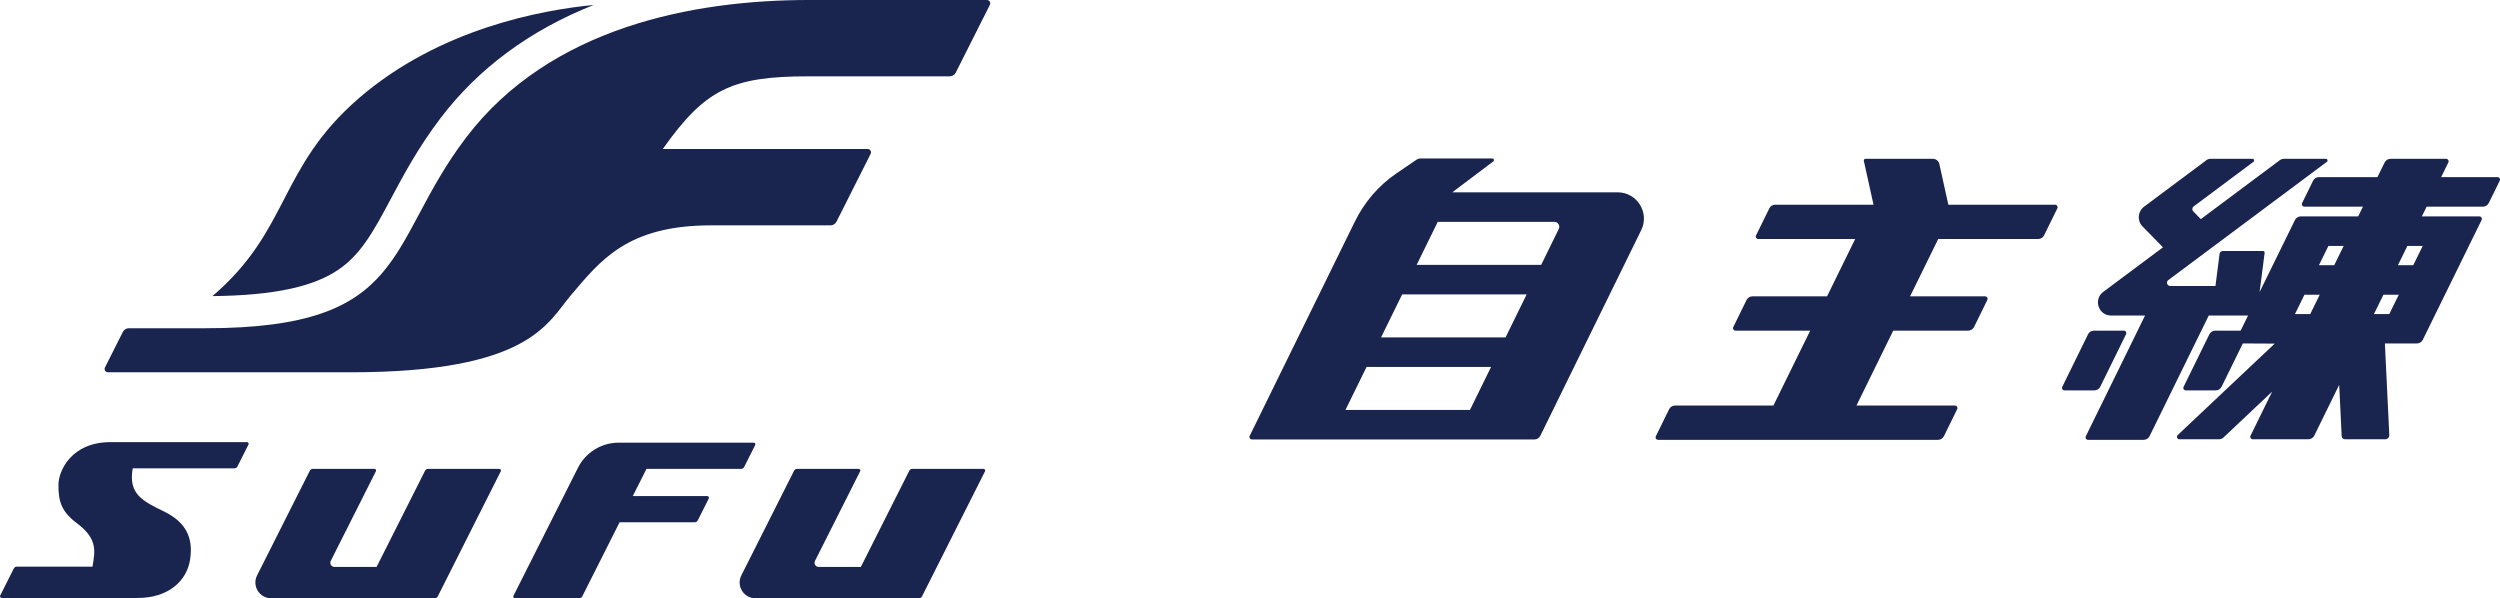 <?xml version="1.0" encoding="UTF-8"?>
<svg id="a" data-name="レイヤー_1" xmlns="http://www.w3.org/2000/svg" width="1064.53mm" height="254.758mm" viewBox="0 0 3017.565 722.149">
  <path d="M516.644,565.935h86.034c1.49,0,2.456,1.57,1.786,2.9l-76.1,151.059c-.68,1.349-2.062,2.201-3.573,2.201h-197.518c-14.15,0-23.336-14.913-16.97-27.55l63.682-126.409c.68-1.349,2.062-2.201,3.573-2.201h74.379c1.49,0,2.456,1.57,1.786,2.9l-54.505,108.192c-1.675,3.326.742,7.25,4.466,7.25h50.878l58.51-116.142c.68-1.349,2.062-2.201,3.573-2.201ZM1097.568,568.136l-58.51,116.142h-50.878c-3.724,0-6.141-3.924-4.466-7.25l54.505-108.192c.67-1.33-.297-2.9-1.786-2.9h-74.379c-1.511,0-2.893.851-3.573,2.201l-63.682,126.409c-6.366,12.637,2.819,27.55,16.97,27.55h197.518c1.511,0,2.893-.851,3.573-2.201l76.1-151.059c.67-1.33-.297-2.9-1.786-2.9h-86.034c-1.511,0-2.893.851-3.573,2.201ZM286.576,563.083l13.361-26.521c.67-1.33-.297-2.9-1.786-2.9l-164.736-.002c-47.232,0-62.78,34.566-62.87,51.389-.107,19.947,3.417,32.388,22.326,46.519,25.778,19.263,21.607,34.644,18.785,52.384H20.274c-1.511,0-2.893.851-3.573,2.201L.22,718.869c-.67,1.33.297,2.9,1.786,2.9h163.999c37.103,0,59.563-20.326,63.503-46.754,3.835-25.729-4.82-44.586-31.431-57.592-25.107-12.271-43.633-20.685-37.845-52.14h122.772c1.511,0,2.893-.851,3.573-2.201ZM898.172,563.735l13.362-26.523c.67-1.33-.297-2.9-1.786-2.9l-162.985-.004c-20.775,0-39.777,11.704-49.124,30.257l-77.9,154.632c-.67,1.33.296,2.899,1.785,2.9l77.65.053c1.512.001,2.895-.85,3.575-2.2l45.098-89.52h90.729c1.511,0,2.893-.851,3.573-2.201l13.362-26.523c.67-1.33-.297-2.9-1.786-2.9l-89.943-.004,16.557-32.866h114.262c1.511,0,2.893-.851,3.573-2.201ZM351.589,348.315c23.166-5.157,41.643-12.531,56.486-22.546,12.455-8.403,23.071-19.145,33.409-33.806,10.443-14.809,19.643-32.049,30.296-52.012,15.471-28.991,33.006-61.85,59.823-97.184,45.69-60.2,107.79-106.115,184.86-136.758-62.158,5.978-186.058,28.442-283.363,112.587-97.328,84.165-83.237,159.092-176.665,238.801,18.247-.183,35.162-.977,50.381-2.369,16.467-1.506,31.531-3.765,44.774-6.713ZM130.238,449.373h292.847c217.005,0,238.009-60.269,266.204-93.27,34.989-40.952,67.23-84.093,168.796-84.093h144.393c3.022,0,5.786-1.702,7.145-4.401l41.275-81.931c1.34-2.66-.593-5.799-3.572-5.8l-247.329-.045c51.316-72.397,83.355-87.701,176.003-87.701h170.416c3.022,0,5.786-1.702,7.145-4.401l41.274-81.93c1.34-2.66-.594-5.8-3.573-5.8h-214.936C837.604,0,663.941,32.5,562.471,166.196c-97.768,128.817-67.05,229.995-314.277,229.995h-92.73c-3.022,0-5.786,1.702-7.145,4.401l-21.653,42.981c-1.34,2.66.594,5.8,3.573,5.8Z" fill="#19244f"/>
  <g>
    <g>
      <path d="M3004.028,245.007l13.23-26.948c.969-1.975-.468-4.281-2.668-4.281h-68.054l8.73-17.787c.969-1.975-.468-4.281-2.668-4.281h-67.181c-3.023,0-5.782,1.72-7.114,4.433l-8.655,17.635h-70.625c-3.022,0-5.782,1.719-7.114,4.432l-13.23,26.948c-.969,1.975.468,4.281,2.668,4.281h70.799l-5.761,11.739h-69.204c-3.022,0-5.782,1.719-7.114,4.432l-42.664,86.901,6.081-47.326c.152-1.185-.771-2.234-1.965-2.234h-48.49c-1.993,0-3.676,1.481-3.93,3.457l-4.984,38.789h-54.533c-3.813,0-5.426-4.859-2.369-7.139l191.441-142.78c1.528-1.14.722-3.569-1.184-3.569h-50.836c-1.707,0-3.369.551-4.738,1.572l-95.448,71.187-9.128-9.351c-1.674-1.715-1.455-4.512.466-5.944l72.262-53.895c1.528-1.14.722-3.569-1.184-3.569h-50.836c-1.707,0-3.369.551-4.738,1.572l-75.367,56.21c-7.692,5.737-8.562,16.938-1.849,23.794l24.712,25.237-72.111,53.782c-12.227,9.119-5.777,28.555,9.476,28.555h40.986l-71.513,145.757c-.969,1.975.469,4.281,2.668,4.281h67.18c3.023,0,5.783-1.72,7.115-4.434l71.438-145.603h47.46l-8.948,18.227h-30.649c-3.022,0-5.782,1.719-7.114,4.432l-31.127,63.402c-.969,1.975.468,4.281,2.668,4.281h36.096c3.022,0,5.782-1.719,7.114-4.432l25.643-52.232,38.46.192-117.029,110.358c-1.957,1.845-.651,5.134,2.039,5.134h47.731c2.021,0,3.966-.772,5.437-2.159l58.809-55.457-26.177,53.335c-.969,1.975.468,4.281,2.668,4.281h67.181c3.023,0,5.782-1.72,7.114-4.433l30.077-61.283,2.991,61.945c.102,2.112,1.844,3.771,3.958,3.771h48.594c2.829,0,5.084-2.366,4.947-5.192l-5.335-110.492h38.654c3.022,0,5.782-1.719,7.114-4.432l71.013-144.646c.969-1.975-.468-4.281-2.668-4.281h-69.476l5.761-11.739h67.881c3.022,0,5.782-1.719,7.114-4.432ZM2828.882,296.84l-11.427,23.283h-18.441l11.431-23.283h18.437ZM2865.412,379.069l11.427-23.284h18.521l-11.431,23.284h-18.518ZM2788.524,379.069h-18.449l11.431-23.284h18.446l-11.427,23.284ZM2924.3,296.84l-11.431,23.283h-18.527l11.427-23.283h18.53Z" fill="#19244f"/>
      <path d="M2563.54,399.087h-36.096c-3.022,0-5.782,1.719-7.114,4.432l-31.127,63.402c-.969,1.975.468,4.281,2.668,4.281h36.096c3.022,0,5.782-1.719,7.114-4.432l31.127-63.402c.969-1.975-.468-4.281-2.668-4.281Z" fill="#19244f"/>
    </g>
    <path d="M2467.271,284.061l16.039-32.669c.969-1.975-.468-4.281-2.668-4.281h-128.951l-10.861-49.185c-.802-3.631-4.02-6.216-7.738-6.216h-81.474c-1.266,0-2.208,1.172-1.935,2.408l11.702,52.993h-118.679c-3.022,0-5.782,1.719-7.114,4.432l-16.038,32.669c-.969,1.975.468,4.281,2.668,4.281h117.034l-33.978,69.21h-90.047c-3.022,0-5.782,1.719-7.114,4.432l-16.039,32.669c-.969,1.975.468,4.281,2.668,4.281h90.215l-44.395,90.428h-118.778c-3.022,0-5.782,1.719-7.114,4.432l-16.038,32.669c-.969,1.975.468,4.281,2.668,4.281h337.937c3.022,0,5.782-1.719,7.114-4.432l16.039-32.669c.969-1.975-.468-4.281-2.668-4.281h-118.946l44.395-90.428h90.454c3.022,0,5.782-1.719,7.114-4.432l16.039-32.669c.969-1.975-.468-4.281-2.668-4.281h-90.622l33.978-69.21h120.69c3.022,0,5.782-1.719,7.114-4.432Z" fill="#19244f"/>
    <path d="M1752.9,232.141l49.549-37.317c1.531-1.139.725-3.571-1.183-3.571h-86.833c-1.593,0-3.148.48-4.464,1.377l-24.872,16.957c-21.243,14.483-38.364,34.687-49.691,57.768l-127.003,258.804c-.969,1.975.468,4.281,2.668,4.281h341.008c3.023,0,5.783-1.72,7.114-4.434l121.8-248.202c10.336-21.062-4.996-45.664-28.457-45.664h-199.637ZM1881.488,276.365l-21.26,43.322h-150.291l25.461-51.884h140.753c4.399,0,7.274,4.613,5.336,8.562ZM1692.438,355.348h150.29l-25.461,51.884h-150.29l25.461-51.884ZM1624.015,494.778l25.461-51.884h150.29l-25.461,51.884h-150.29Z" fill="#19244f"/>
  </g>
</svg>